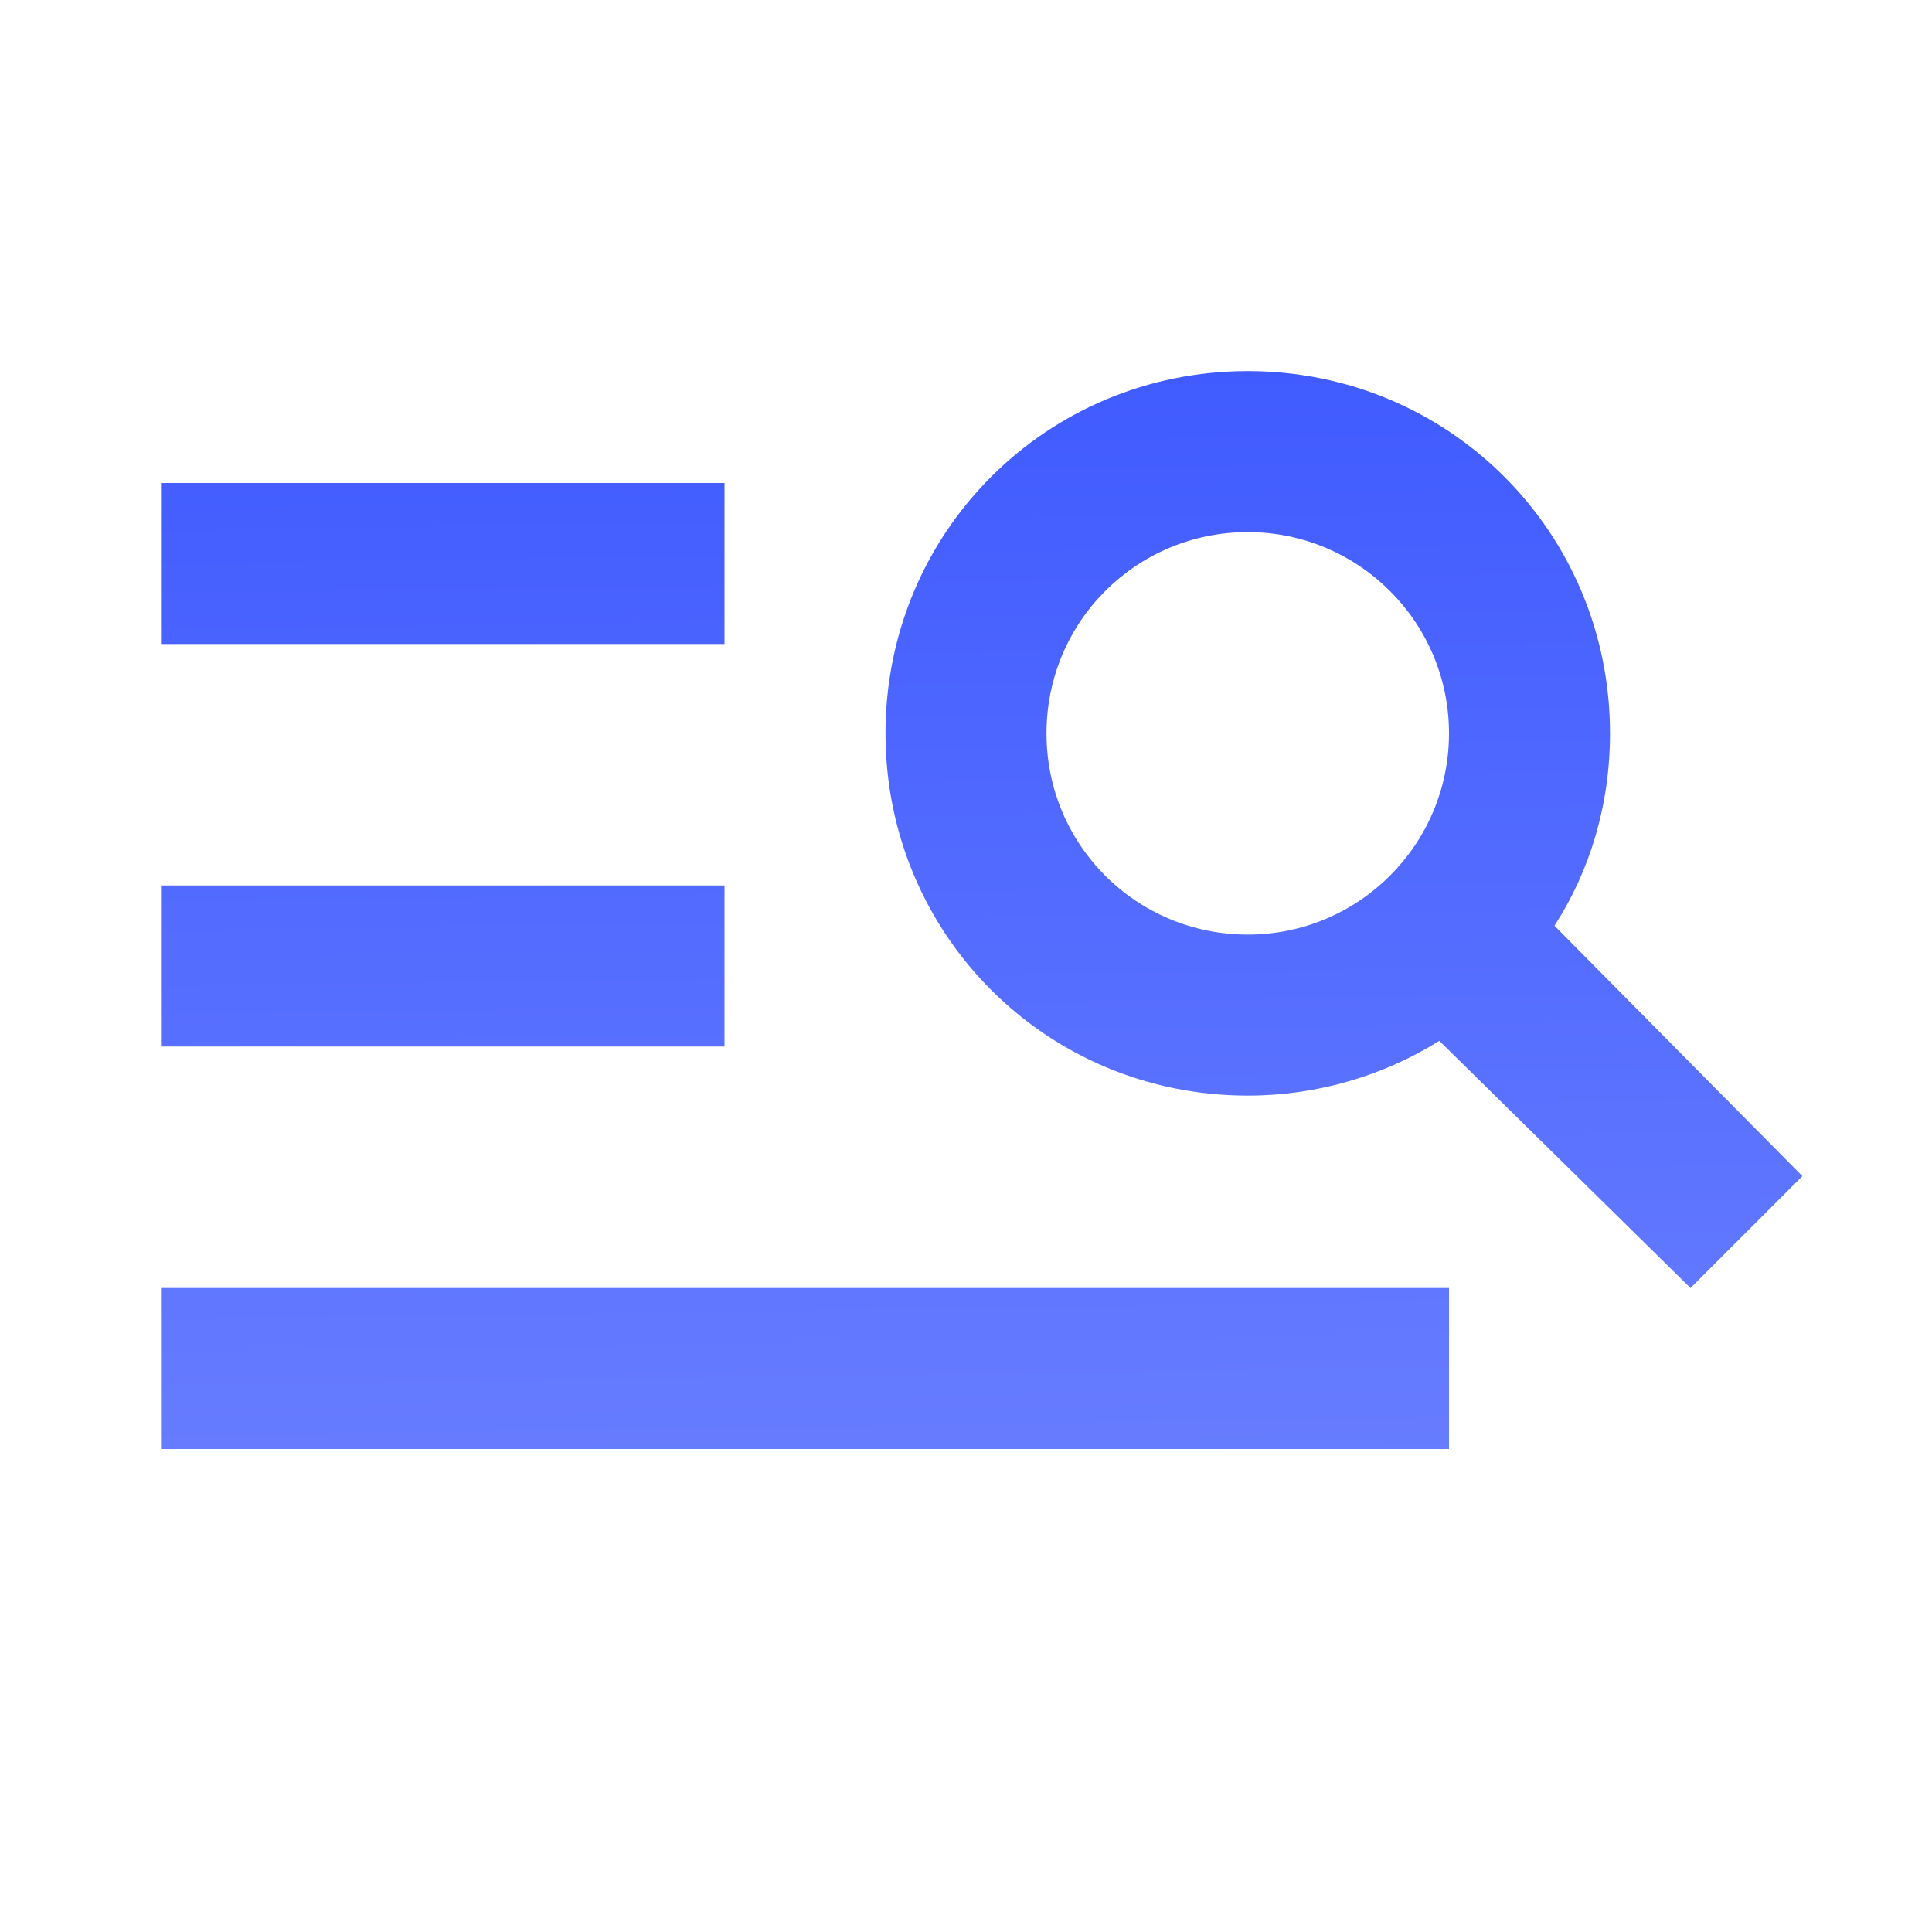 <svg width="24" height="24" viewBox="0 0 24 24" fill="none" xmlns="http://www.w3.org/2000/svg">
<path d="M9 6V8H2V6H9ZM9 11V13H2V11H9ZM18 16V18H2V16H18ZM19.31 11.5C19.75 10.82 20 10 20 9.11C20 6.61 18 4.61 15.5 4.61C13 4.61 11 6.61 11 9.11C11 11.61 13 13.61 15.5 13.61C16.37 13.61 17.19 13.36 17.88 12.93L21 16L22.39 14.61L19.31 11.5ZM15.5 11.61C14.12 11.61 13 10.5 13 9.11C13 7.72 14.12 6.61 15.5 6.61C16.88 6.61 18 7.73 18 9.11C18 10.49 16.88 11.61 15.5 11.61Z" fill="url(#paint0_linear_3605_139124)"/>
<defs>
<linearGradient id="paint0_linear_3605_139124" x1="12.195" y1="4.61" x2="12.433" y2="21.345" gradientUnits="userSpaceOnUse">
<stop stop-color="#405BFF"/>
<stop offset="1" stop-color="#7084FF"/>
</linearGradient>
</defs>
</svg>
